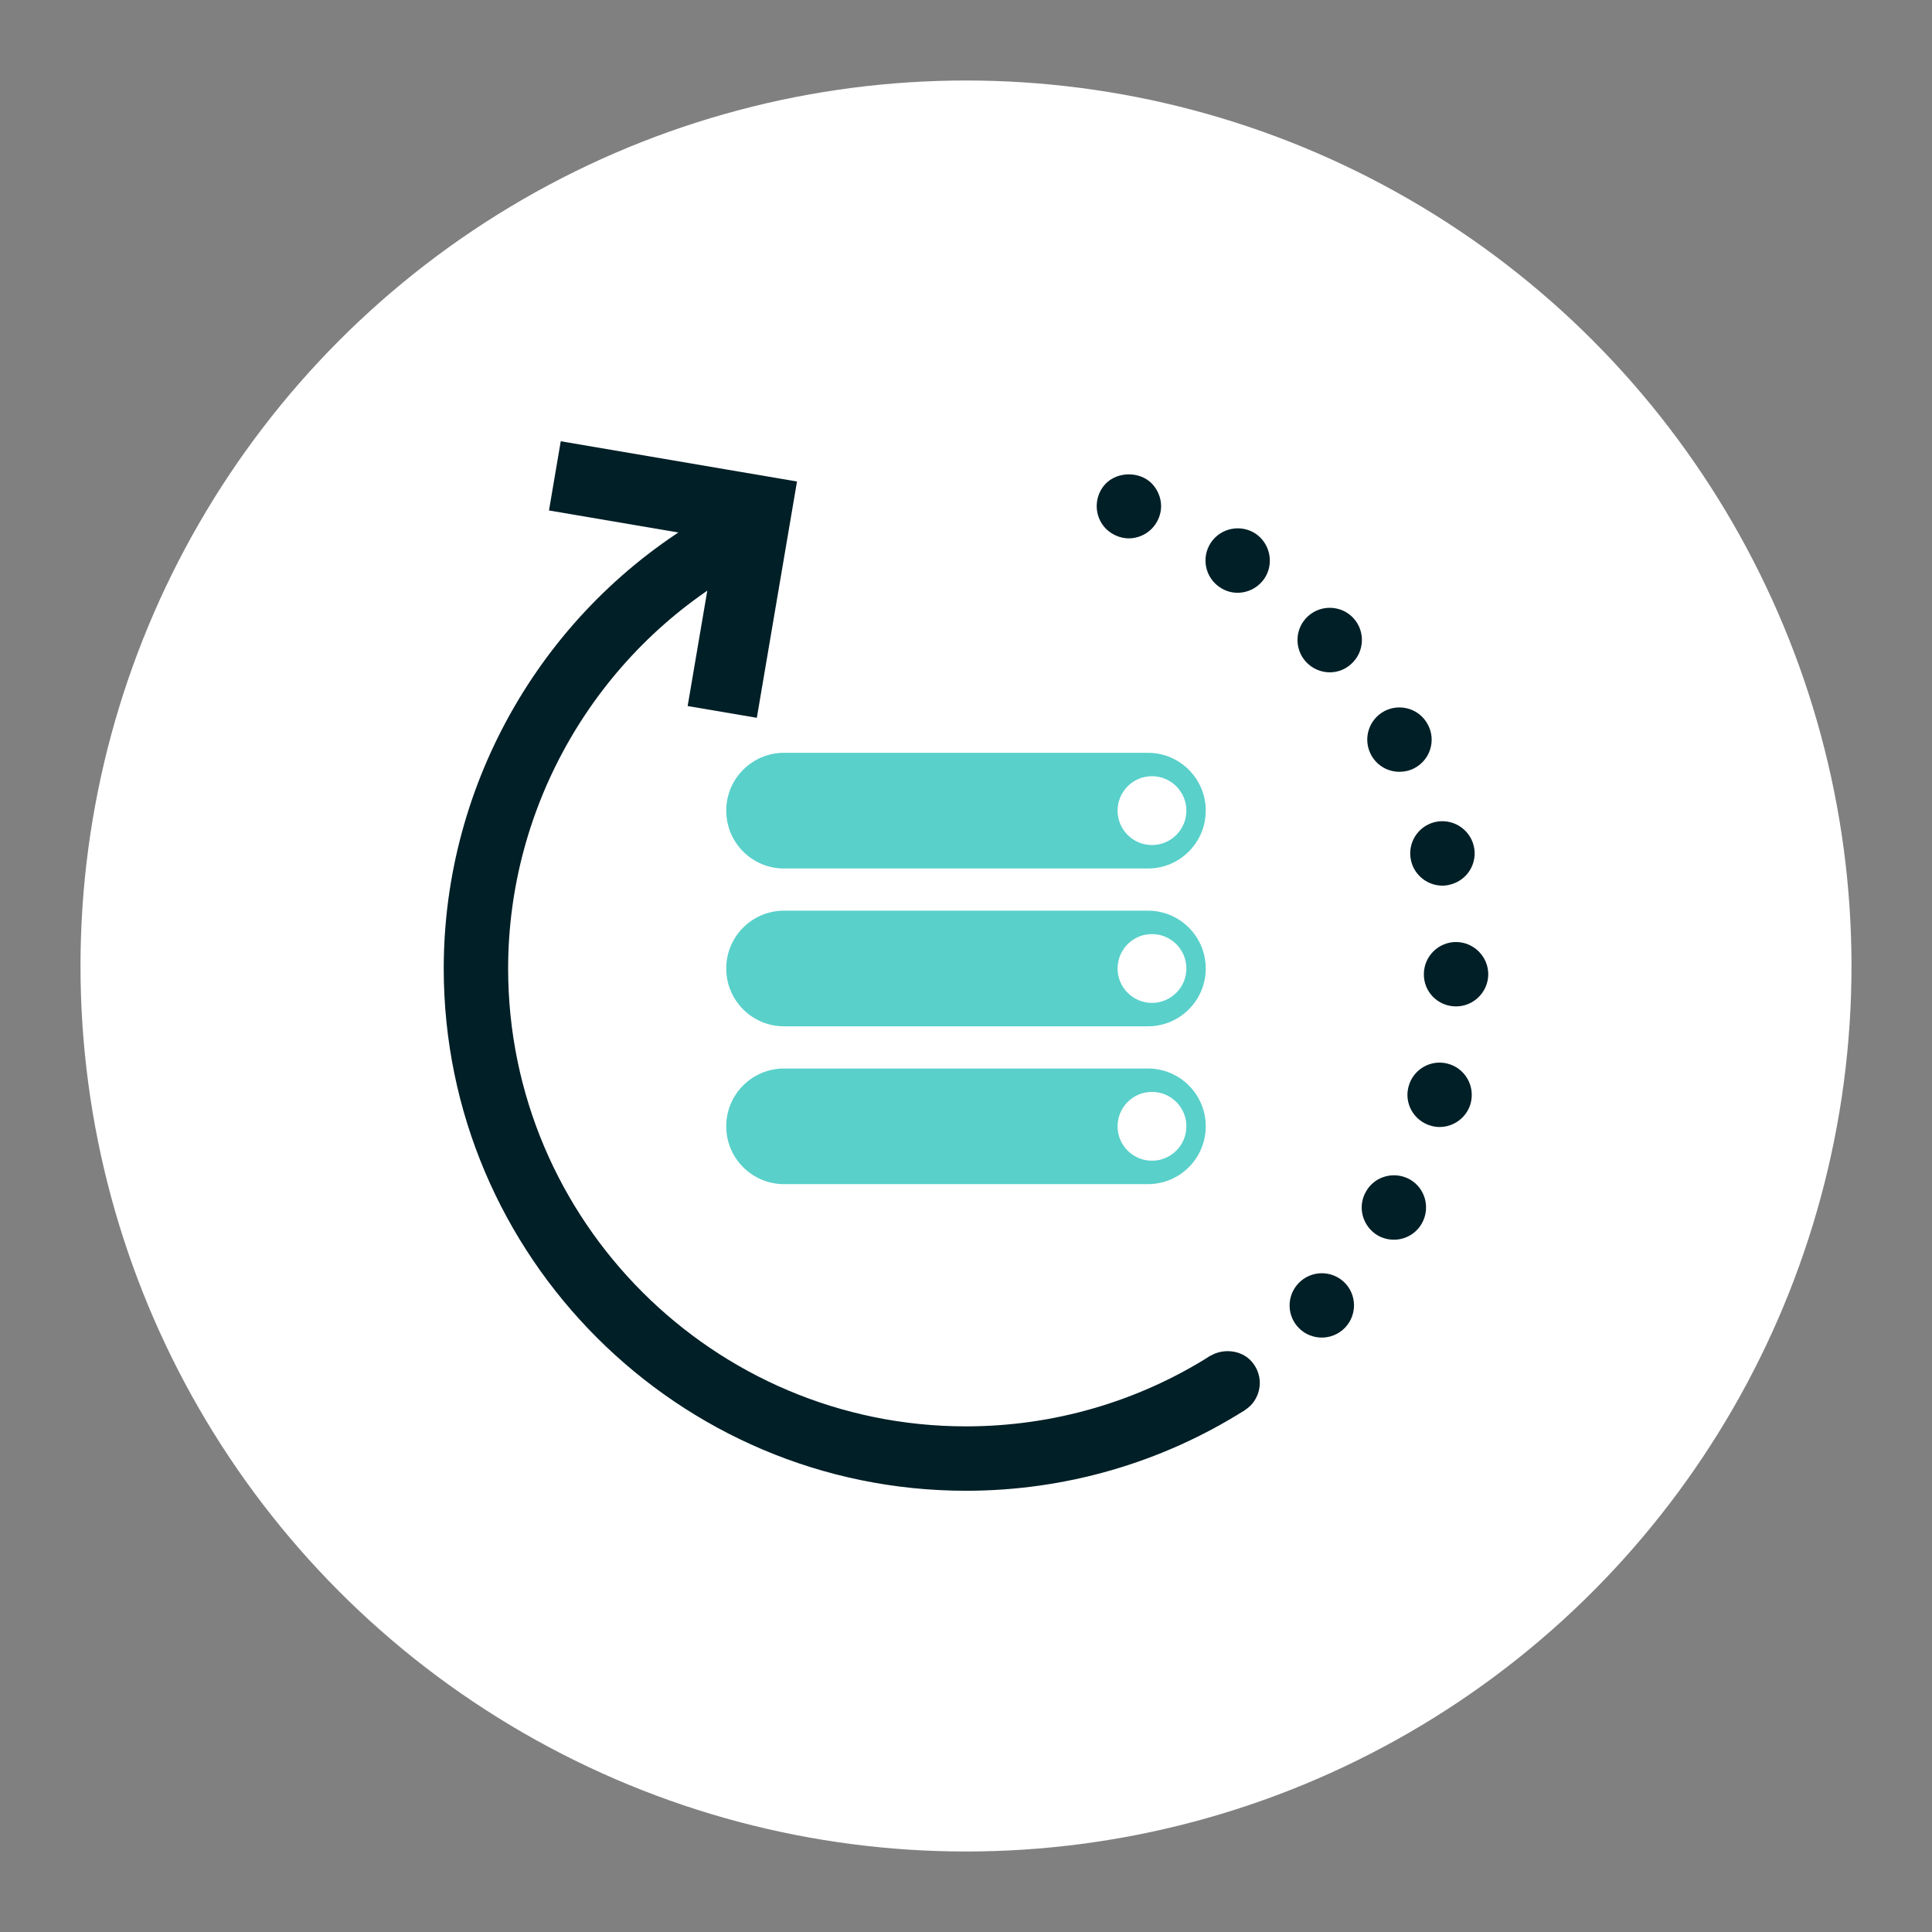 <?xml version="1.0" encoding="utf-8"?>
<!-- Generator: Adobe Illustrator 16.0.0, SVG Export Plug-In . SVG Version: 6.00 Build 0)  -->
<!DOCTYPE svg PUBLIC "-//W3C//DTD SVG 1.1//EN" "http://www.w3.org/Graphics/SVG/1.1/DTD/svg11.dtd">
<svg version="1.1" id="Calque_1" xmlns="http://www.w3.org/2000/svg" xmlns:xlink="http://www.w3.org/1999/xlink" x="0px" y="0px"
	 width="120px" height="120px" viewBox="0 0 120 120" enable-background="new 0 0 120 120" xml:space="preserve">
<rect x="0" y="0" width="120" height="120" fill="#808080" stroke="none"/>
<circle fill="#FFFFFF" cx="60" cy="60" r="55"/>
<g>
	<g>
		<path fill="#59D0CA" d="M71.299,46.758H48.7c-1.985,0-3.592,1.607-3.592,3.592s1.606,3.594,3.592,3.594h22.599
			c1.983,0,3.592-1.609,3.592-3.594S73.282,46.758,71.299,46.758z M71.551,52.487c-1.181,0-2.136-0.957-2.136-2.137
			s0.955-2.138,2.136-2.138c1.182,0,2.138,0.958,2.138,2.138S72.732,52.487,71.551,52.487z"/>
		<path fill="#59D0CA" d="M71.299,56.563H48.7c-1.985,0-3.592,1.606-3.592,3.593c0,1.983,1.606,3.59,3.592,3.59h22.599
			c1.983,0,3.592-1.607,3.592-3.59C74.891,58.169,73.282,56.563,71.299,56.563z M71.551,62.291c-1.181,0-2.136-0.957-2.136-2.135
			c0-1.181,0.955-2.139,2.136-2.139c1.182,0,2.138,0.958,2.138,2.139C73.688,61.334,72.732,62.291,71.551,62.291z"/>
		<path fill="#59D0CA" d="M71.299,66.367H48.7c-1.985,0-3.592,1.605-3.592,3.592c0,1.982,1.606,3.59,3.592,3.59h22.599
			c1.983,0,3.592-1.607,3.592-3.59C74.891,67.973,73.282,66.367,71.299,66.367z M71.551,72.094c-1.181,0-2.136-0.957-2.136-2.135
			c0-1.182,0.955-2.139,2.136-2.139c1.182,0,2.138,0.957,2.138,2.139C73.688,71.137,72.732,72.094,71.551,72.094z"/>
	</g>
	<path fill="#001F27" d="M60,92.594c-17.887,0-32.439-14.553-32.439-32.44c0-11.568,6.234-22.347,16.27-28.128l1.996,3.467
		c-8.799,5.069-14.266,14.519-14.266,24.661c0,15.682,12.758,28.44,28.439,28.44c5.396,0,10.646-1.518,15.181-4.387l2.139,3.381
		C72.144,90.861,66.154,92.594,60,92.594z"/>
	<g>
		<path fill="#001F27" d="M70.118,33.439c-0.53,0-1.04-0.22-1.42-0.59c-0.37-0.37-0.58-0.89-0.58-1.41c0-0.53,0.21-1.05,0.58-1.42
			c0.75-0.74,2.09-0.74,2.83,0c0.37,0.38,0.59,0.89,0.59,1.42c0,0.521-0.22,1.04-0.59,1.41S70.639,33.439,70.118,33.439z"/>
		<path fill="#001F27" d="M80.729,82.539c-0.811-0.76-0.84-2.029-0.08-2.83l0,0c0.76-0.801,2.02-0.84,2.83-0.08l0,0
			c0.8,0.76,0.83,2.029,0.069,2.83l0,0c-0.39,0.41-0.92,0.621-1.449,0.621l0,0C81.608,83.08,81.108,82.898,80.729,82.539z
			 M85.599,76.75c-0.96-0.551-1.311-1.762-0.761-2.73l0,0c0.53-0.961,1.75-1.301,2.721-0.77l0,0c0.96,0.539,1.3,1.76,0.76,2.729l0,0
			c-0.36,0.65-1.04,1.021-1.74,1.021l0,0C86.248,77,85.908,76.92,85.599,76.75z M88.908,69.93c-1.07-0.281-1.71-1.381-1.42-2.441
			l0,0c0.28-1.068,1.38-1.709,2.439-1.42l0,0c1.07,0.281,1.7,1.381,1.421,2.451l0,0c-0.24,0.889-1.051,1.48-1.931,1.48l0,0
			C89.248,70,89.078,69.979,88.908,69.93z M90.418,62.51c-1.109-0.01-2-0.91-1.979-2.021l0,0c0.01-1.1,0.92-1.989,2.02-1.979l0,0
			c1.101,0.02,1.99,0.92,1.98,2.03l0,0c-0.021,1.089-0.91,1.97-2.011,1.97l0,0H90.418z M87.648,53.479
			c-0.26-1.08,0.399-2.16,1.479-2.42l0,0c1.07-0.25,2.15,0.41,2.41,1.48l0,0c0.26,1.069-0.399,2.149-1.479,2.409l0,0
			c-0.15,0.04-0.311,0.061-0.46,0.061l0,0C88.688,55.009,87.868,54.389,87.648,53.479z M85.158,46.879L85.158,46.879
			c-0.52-0.98-0.15-2.19,0.83-2.71l0,0c0.979-0.511,2.189-0.141,2.7,0.84l0,0l0,0l0,0c0.52,0.97,0.149,2.18-0.83,2.7l0,0
			c-0.3,0.159-0.62,0.229-0.931,0.229l0,0C86.208,47.939,85.519,47.559,85.158,46.879z M81.108,41.099L81.108,41.099
			c-0.74-0.82-0.681-2.09,0.14-2.83l0,0c0.82-0.74,2.09-0.68,2.83,0.14l0,0c0.74,0.82,0.67,2.091-0.15,2.83l0,0
			c-0.38,0.351-0.859,0.521-1.34,0.521l0,0C82.048,41.759,81.498,41.529,81.108,41.099z M75.769,36.479
			c-0.92-0.61-1.17-1.85-0.561-2.77l0,0c0.61-0.92,1.86-1.17,2.78-0.561l0,0c0.91,0.62,1.16,1.86,0.55,2.78l0,0
			c-0.39,0.57-1.02,0.89-1.67,0.89l0,0C76.488,36.819,76.108,36.709,75.769,36.479z"/>
		<path fill="#001F27" d="M76.248,87.898c-0.52,0-1.04-0.219-1.41-0.59c-0.38-0.369-0.59-0.889-0.59-1.41
			c0-0.529,0.21-1.039,0.59-1.42c0.75-0.74,2.08-0.74,2.82,0c0.38,0.381,0.59,0.891,0.59,1.42c0,0.521-0.21,1.041-0.58,1.41
			C77.288,87.68,76.778,87.898,76.248,87.898z"/>
	</g>
	<g>
		<polygon fill="#001F27" points="45.21,29.176 34.829,27.407 34.098,31.706 44.478,33.473 42.711,43.854 47.008,44.584 
			48.772,34.205 49.503,29.907 		"/>
	</g>
</g>
</svg>
